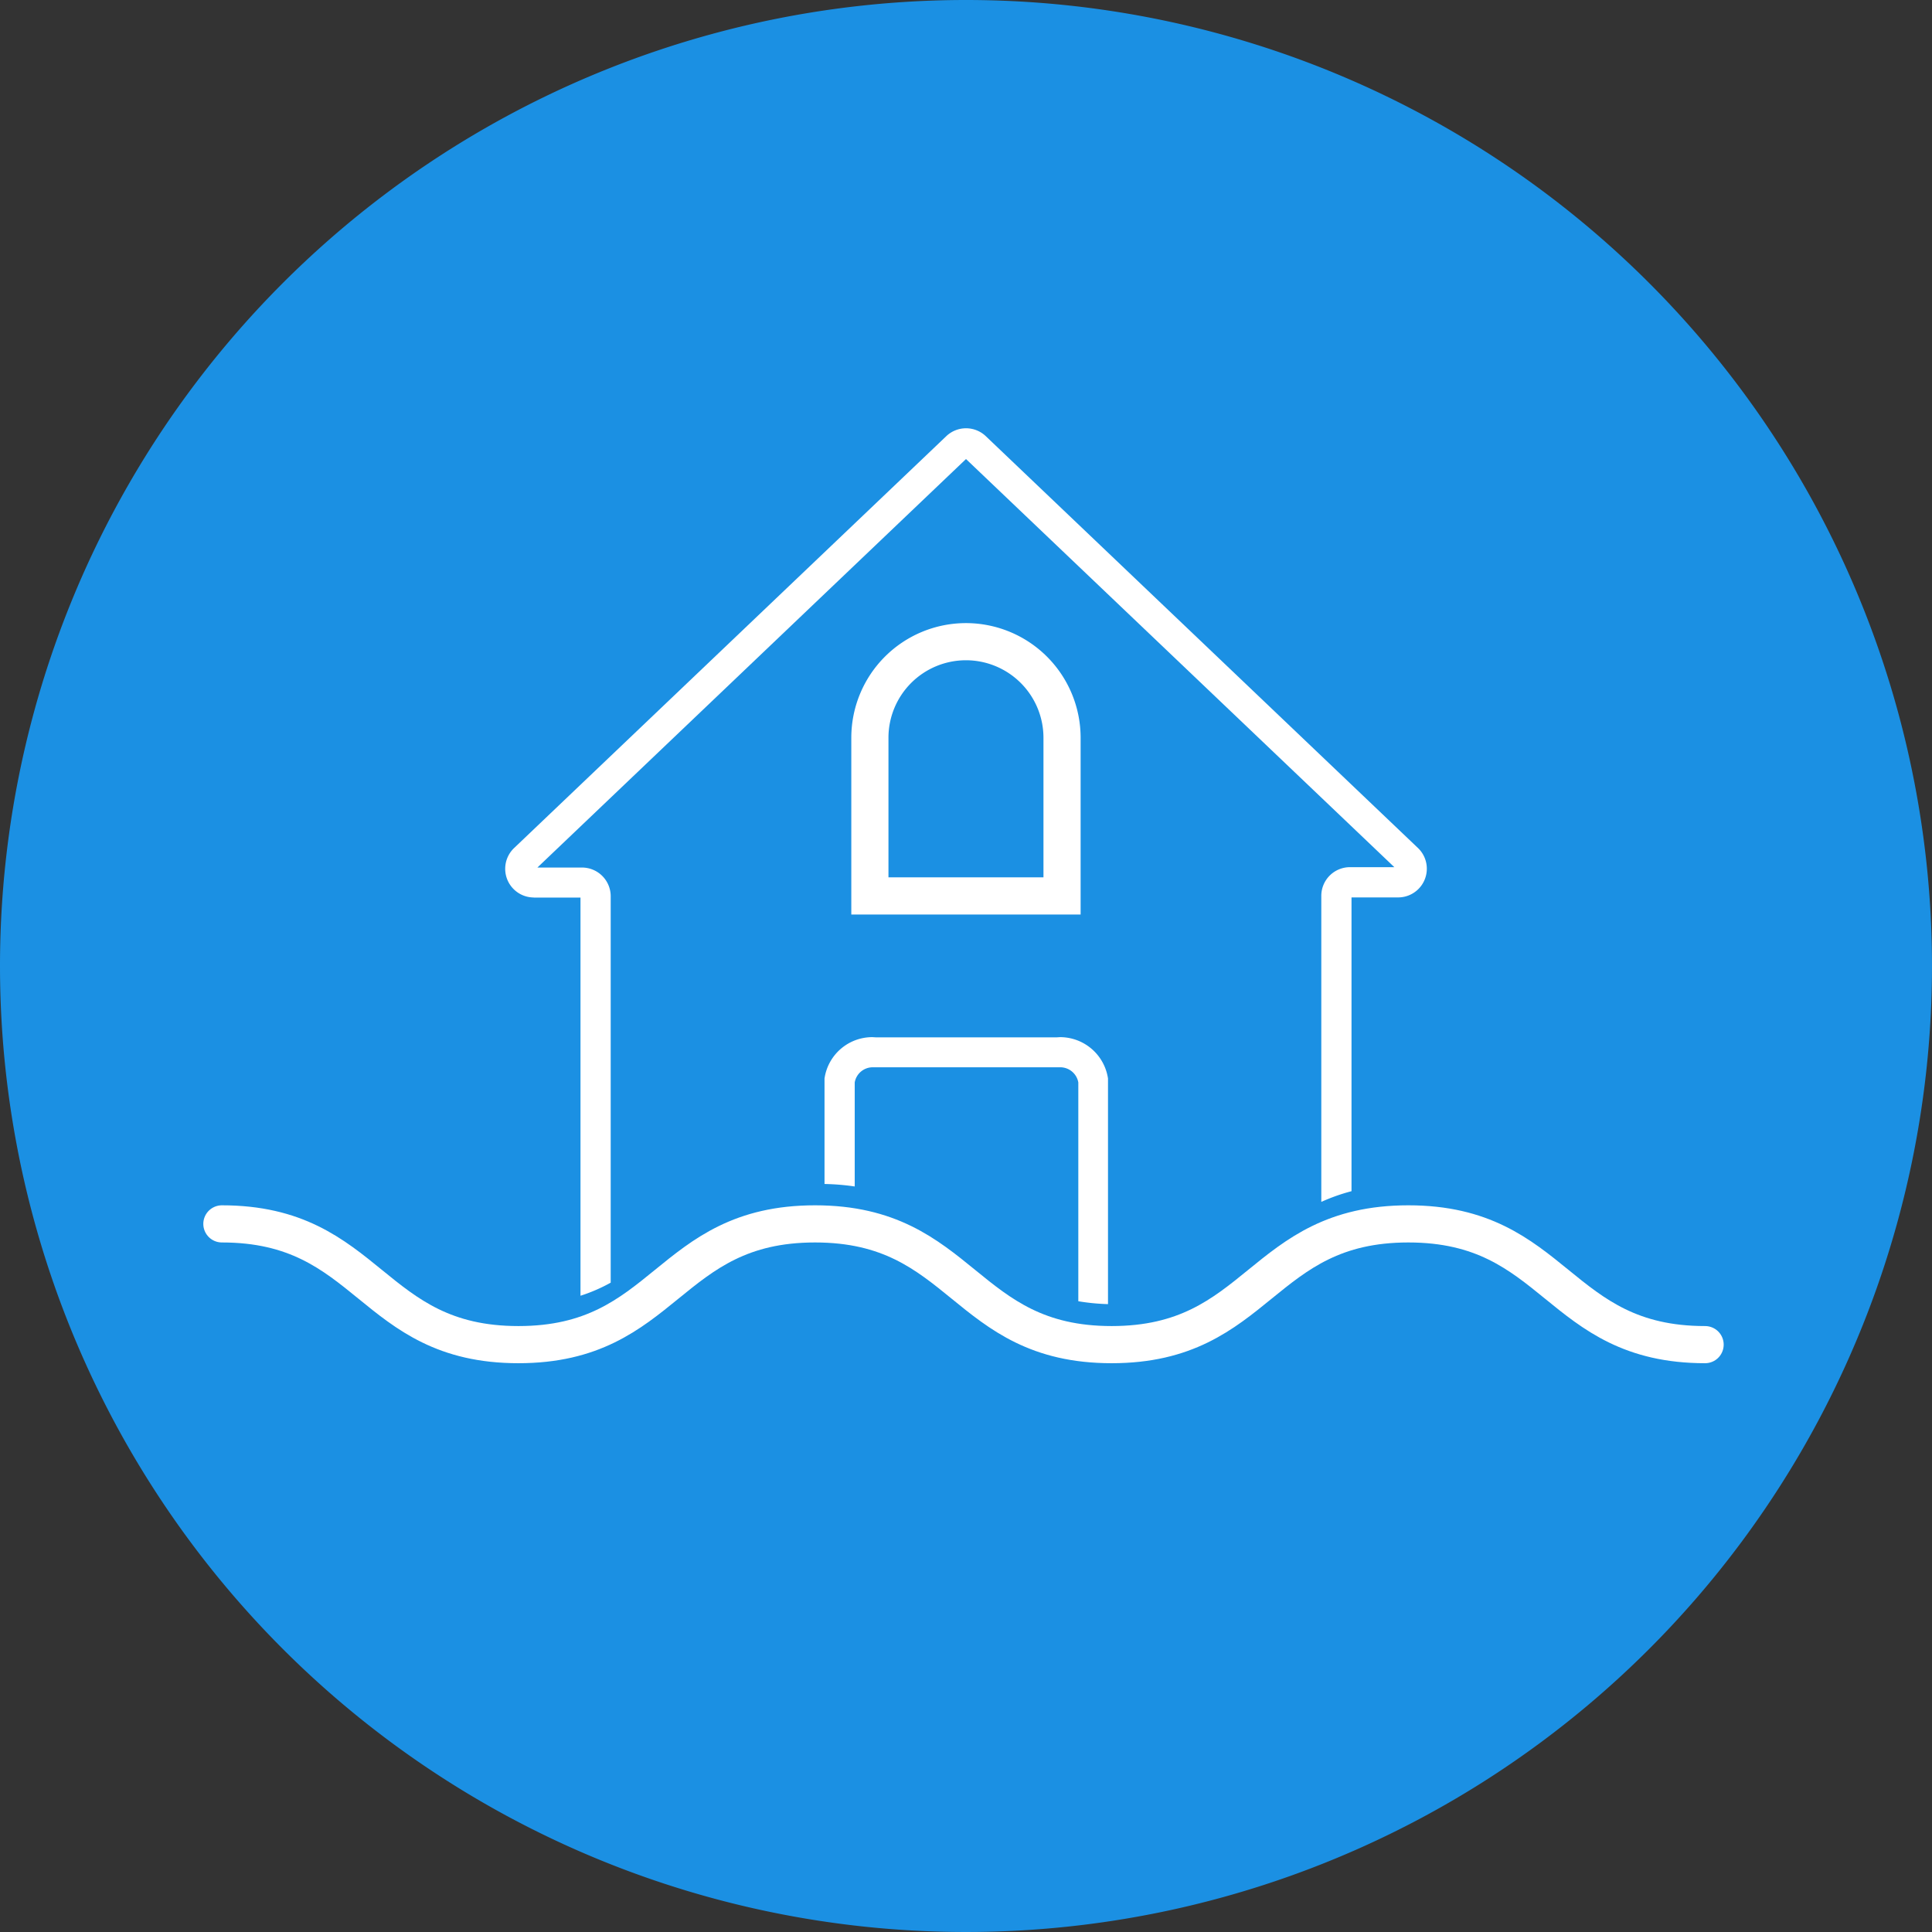 <svg xmlns="http://www.w3.org/2000/svg" xmlns:xlink="http://www.w3.org/1999/xlink" width="52" height="52" viewBox="0 0 52 52"><rect x="0" y="0" width="52" height="52" fill="#333333" stroke="none"/><defs><clipPath id="clip-path"><rect id="Rectangle_1897" data-name="Rectangle 1897" width="52" height="52" fill="#1b90e3"></rect></clipPath><clipPath id="clip-path-2"><rect id="Rectangle_1898" data-name="Rectangle 1898" width="41.066" height="35.712" transform="translate(0 0)" fill="none"></rect></clipPath><clipPath id="clip-Flood-insurance-icon"><rect width="52" height="52"></rect></clipPath></defs><g id="Flood-insurance-icon" clip-path="url(#clip-Flood-insurance-icon)"><g id="Group_2110" data-name="Group 2110"><g id="Group_2110-2" data-name="Group 2110" clip-path="url(#clip-path)"><path id="Path_773" data-name="Path 773" d="M26,0A26,26,0,1,1,0,26,26,26,0,0,1,26,0" fill="#1b90e3"></path><path id="Path_774" data-name="Path 774" d="M31.4,21.257h0a2.587,2.587,0,0,1,2.588,2.585h0V28.1H28.816V23.843A2.586,2.586,0,0,1,31.4,21.257Z" transform="translate(-5.403 -3.986)" fill="none" stroke="#fff" stroke-miterlimit="10" stroke-width="1"></path><path id="Path_776" data-name="Path 776" d="M17.5,26.818h1.261V37.535a4.446,4.446,0,0,0,.813-.352v-10.4a.773.773,0,0,0-.773-.773h-1.2L29.137,15.015,40.666,26H39.472a.772.772,0,0,0-.772.772v8.237a5.157,5.157,0,0,1,.813-.288V26.814h1.266a.772.772,0,0,0,.761-.772v-.011a.771.771,0,0,0-.231-.54l0,0,0,0L29.67,14.4h0a.771.771,0,0,0-1.064,0L16.972,25.487v0a.772.772,0,0,0,.533,1.329" transform="translate(-3.137 -2.66)" fill="#fff"></path><path id="Path_777" data-name="Path 777" d="M34.94,41.542V35.5l0-.03a1.306,1.306,0,0,0-1.291-1.113l-.1.006H28.7l-.1-.006a1.3,1.3,0,0,0-1.29,1.113l0,.03v2.809a6.447,6.447,0,0,1,.813.067v-2.8a.492.492,0,0,1,.483-.408l.057,0,.024,0h4.891l.023,0,.057,0a.494.494,0,0,1,.483.408v5.889a5.746,5.746,0,0,0,.813.078" transform="translate(-5.118 -6.442)" fill="#fff"></path><path id="Path_778" data-name="Path 778" d="M7.35,40.543c3.99,0,3.99,3.25,7.981,3.25s3.992-3.25,7.984-3.25,3.991,3.25,7.982,3.25,3.993-3.25,7.987-3.25,3.993,3.25,7.987,3.25" transform="translate(-1.378 -7.602)" fill="none" stroke="#fff" stroke-linecap="round" stroke-linejoin="round" stroke-width="1"></path></g></g><g id="Group_2112" data-name="Group 2112" transform="translate(-37 47)"><g id="Group_2111" data-name="Group 2111" clip-path="url(#clip-path-2)"><path id="Path_779" data-name="Path 779" d="M23.9,11.06l-10.831-7.5A1.678,1.678,0,0,1,14.982.8L25.813,8.3A1.678,1.678,0,0,1,23.9,11.06Z" fill="none" stroke="#fff" stroke-linecap="round" stroke-linejoin="round" stroke-width="1"></path><path id="Path_780" data-name="Path 780" d="M12.054,28.164l-10.831-7.5A1.678,1.678,0,1,1,3.134,17.9l10.831,7.5a1.678,1.678,0,1,1-1.911,2.759Z" fill="none" stroke="#fff" stroke-linecap="round" stroke-linejoin="round" stroke-width="1"></path><path id="Path_781" data-name="Path 781" d="M39.236,29.589c-.456-.316-13.239-8.433-19.77-12.37l3.114-4.5-10.8-7.482-7.6,10.966,10.8,7.483,2.484-3.584c6.223,5.144,17.756,14.212,18.253,14.557a3.086,3.086,0,1,0,3.515-5.074Z" fill="none" stroke="#fff" stroke-linecap="round" stroke-linejoin="round" stroke-width="1"></path></g></g></g></svg>